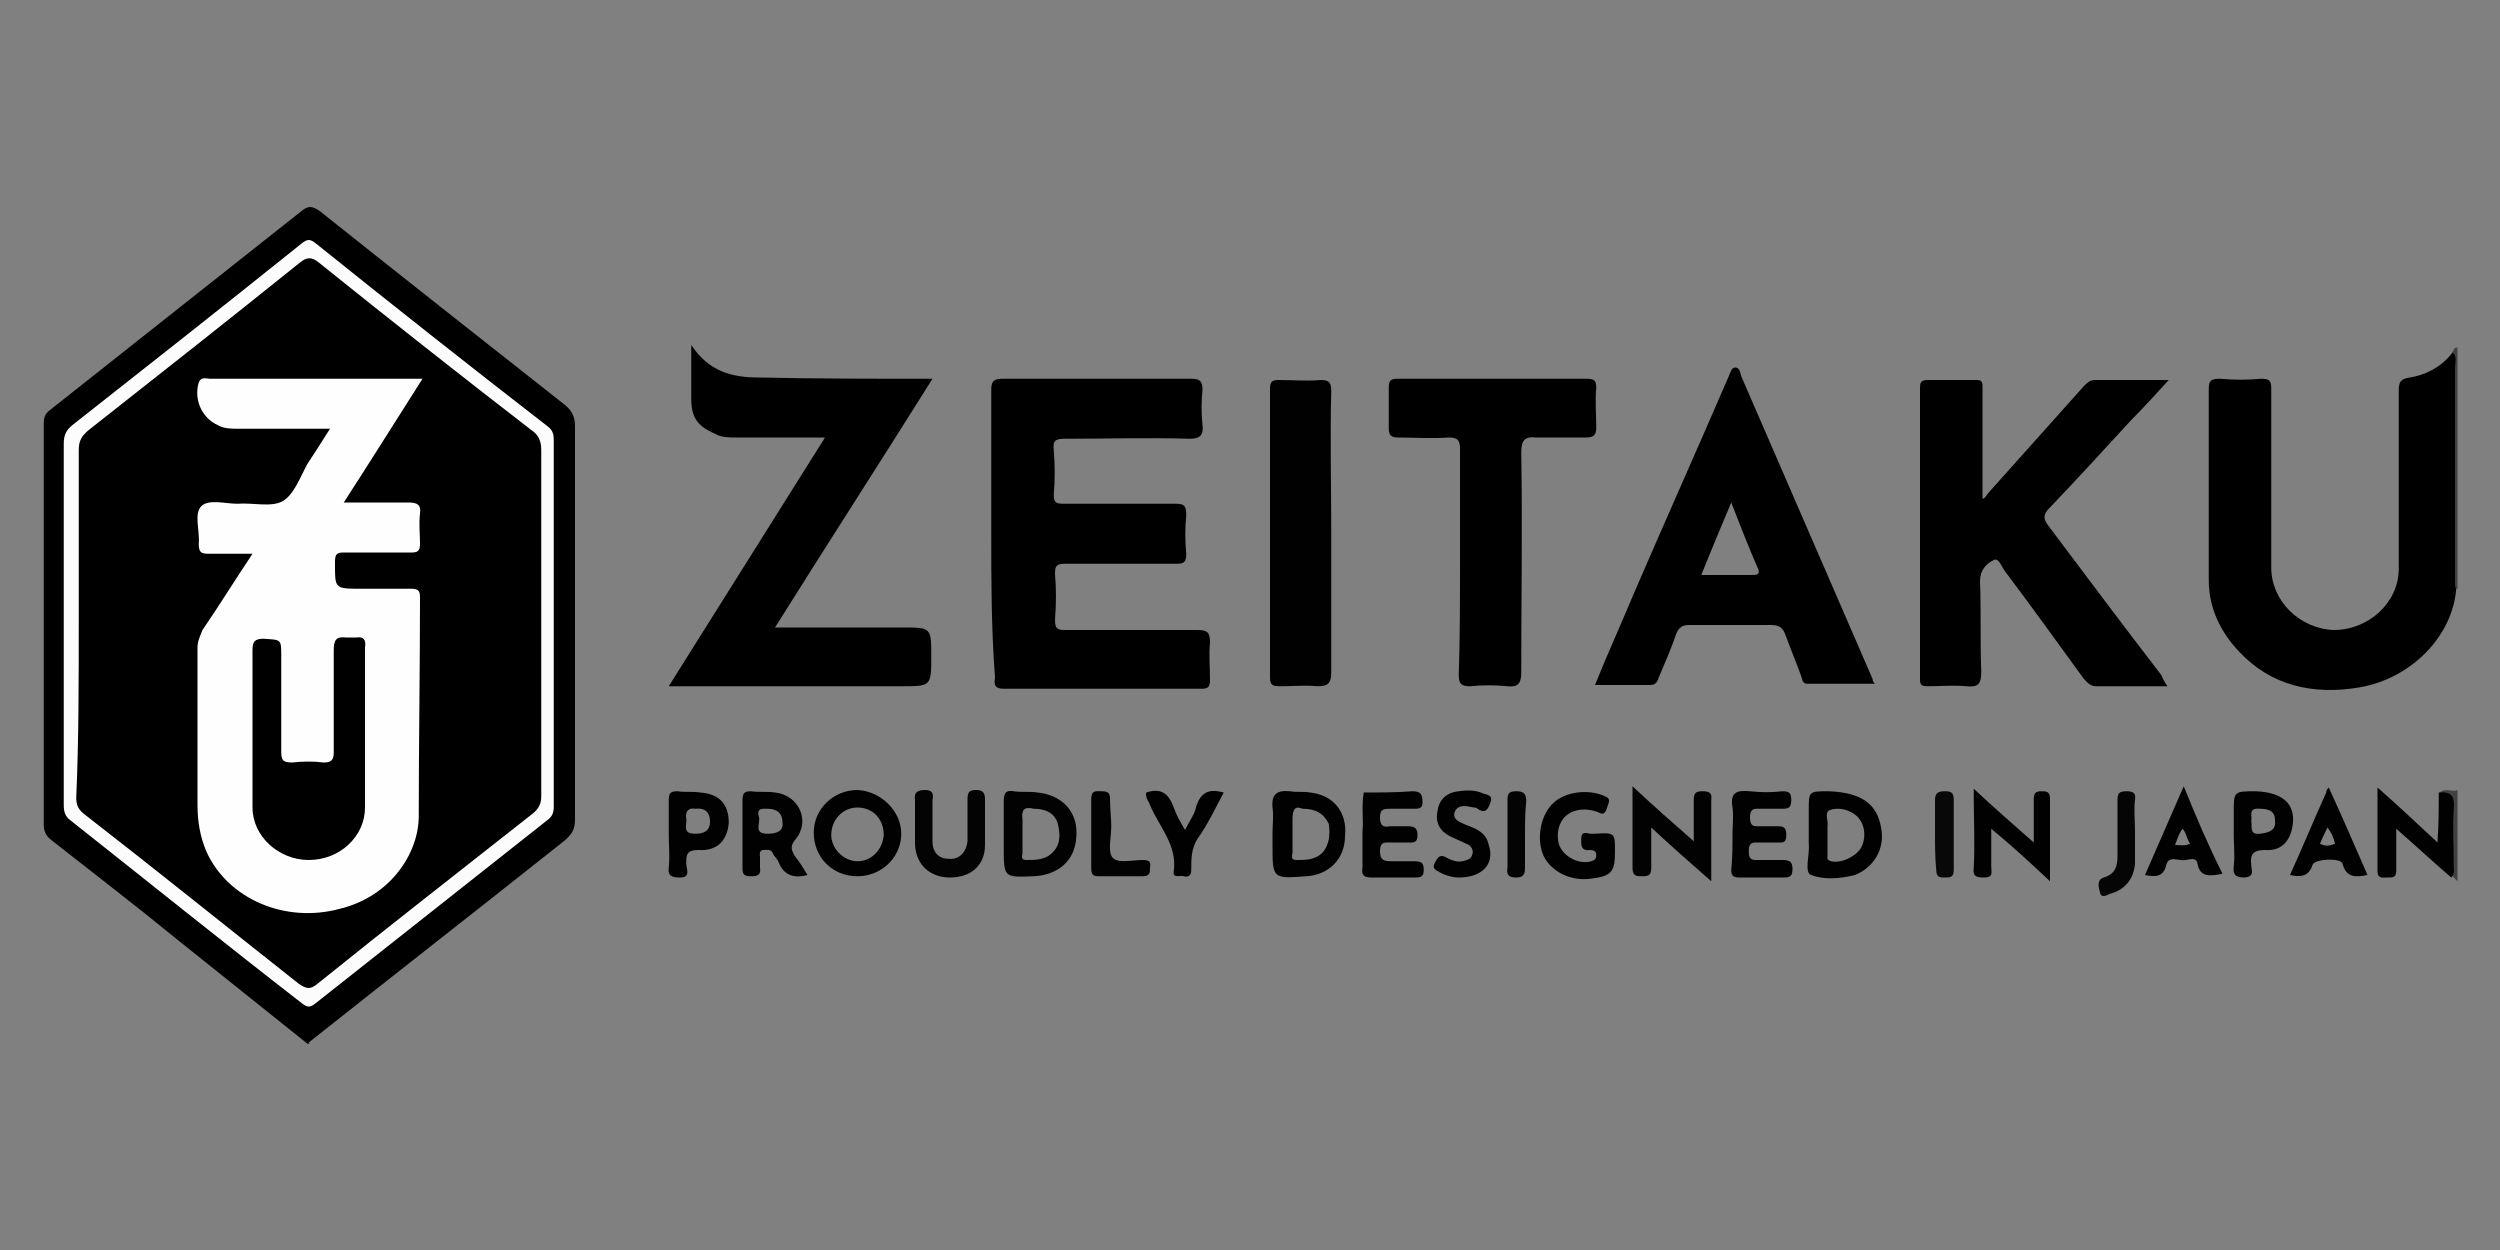 <?xml version="1.0" encoding="utf-8"?>
<!-- Generator: Adobe Illustrator 25.4.1, SVG Export Plug-In . SVG Version: 6.00 Build 0)  -->
<svg version="1.1" id="Layer_1" xmlns="http://www.w3.org/2000/svg" xmlns:xlink="http://www.w3.org/1999/xlink" x="0px" y="0px"
	 viewBox="0 0 200 100" style="enable-background:new 0 0 200 100;" xml:space="preserve">
<rect x="0" y="0" width="200" height="100" fill="#808080" stroke="none"/>
<style type="text/css">
	.st0{fill:#414141;}
	.st1{fill:#010101;}
	.st2{fill:#020202;}
	.st3{fill:#030303;}
	.st4{fill:#050505;}
	.st5{fill:#080808;}
	.st6{fill:#FCFCFC;}
	.st7{fill:#FEFEFE;}
</style>
<g>
	<path d="M24.6,83.5c-3.5-2.8-7-5.6-10.5-8.4c-3.3-2.7-6.7-5.3-10-7.9c-0.4-0.3-0.6-0.7-0.6-1.2c0-10.7,0-21.4,0-32.1
		c0-0.5,0.1-0.8,0.5-1.1c6.7-5.3,13.4-10.6,20.1-15.9c0.6-0.5,0.9-0.4,1.5,0C32,22,38.6,27.2,45.2,32.4c0.6,0.5,0.8,1,0.8,1.7
		c0,10.5,0,21,0,31.5c0,0.8-0.3,1.2-0.9,1.7c-6.8,5.4-13.6,10.7-20.4,16.1C24.8,83.5,24.7,83.5,24.6,83.5z"/>
	<path class="st0" d="M196.2,28.2c0.1-0.2,0.1-0.4,0.4-0.4c0,6.4,0,12.8,0,19.3c-0.1,0-0.1,0-0.2,0c-0.4-0.4-0.4-0.9-0.4-1.4
		c0-5.4,0-10.8,0-16.2C196,29.1,196.2,28.7,196.2,28.2z"/>
	<path class="st0" d="M196.6,70.5c-0.1-0.1-0.3-0.3-0.4-0.4c-0.2-1.7-0.1-3.3-0.1-5c0-0.8-0.2-1.3-0.9-1.7c0.4-0.4,1,0,1.4-0.2
		C196.6,65.7,196.6,68.1,196.6,70.5z"/>
	<path d="M79.3,42.6c0-3.8,0-7.6,0-11.4c0-0.7,0.2-0.9,0.9-0.9c5,0,10.1,0,15.1,0c0.7,0,0.9,0.2,0.9,0.9c-0.1,0.9-0.1,1.9,0,2.8
		c0.1,0.8-0.2,1.1-1,1.1c-3.3-0.1-6.6,0-10,0c-0.7,0-1,0.1-0.9,0.9c0.1,1.2,0.1,2.4,0,3.6c0,0.6,0.2,0.7,0.8,0.7c3,0,5.9,0,8.9,0
		c0.7,0,0.9,0.1,0.9,0.9c-0.1,1-0.1,2.1,0,3.1c0,0.7-0.2,0.8-0.8,0.8c-3,0-5.9,0-8.9,0c-0.7,0-0.8,0.2-0.8,0.8
		c0.1,1.2,0.1,2.4,0,3.7c0,0.7,0.2,0.8,0.8,0.8c3.5,0,7.1,0,10.6,0c0.8,0,1,0.2,1,1c-0.1,1,0,2,0,3c0,0.6-0.2,0.7-0.7,0.7
		c-5.3,0-10.6,0-15.8,0c-0.7,0-0.8-0.3-0.7-0.9C79.3,50.2,79.3,46.4,79.3,42.6z"/>
	<path d="M173.4,54.9c-2,0-3.8,0-5.7,0c-0.5,0-0.7-0.3-1-0.6c-2.1-2.9-4.2-5.8-6.3-8.6c-0.3-0.4-0.5-1.1-0.9-0.9
		c-0.6,0.3-1.1,0.8-1.1,1.7c0.1,2.4,0,4.8,0.1,7.2c0,1-0.2,1.3-1.2,1.2c-1-0.1-2.1,0-3.1,0c-0.5,0-0.6-0.1-0.6-0.6
		c0-7.7,0-15.5,0-23.2c0-0.4,0-0.7,0.6-0.7c1.3,0,2.5,0,3.8,0c0.4,0,0.6,0,0.6,0.5c0,3,0,6,0,9c0.2,0,0.3-0.3,0.5-0.5
		c2.5-2.8,5.1-5.7,7.6-8.5c0.3-0.3,0.5-0.5,0.9-0.5c1.9,0,3.8,0,5.9,0c-1.1,1.2-2,2.2-3,3.2c-2.2,2.4-4.4,4.8-6.6,7.1
		c-0.5,0.5-0.4,0.9,0,1.4c3,4,6,8,9,11.9C173,54.2,173.1,54.5,173.4,54.9z"/>
	<path d="M196.2,28.2c0.4,0.3,0.2,0.8,0.2,1.2c0,5.8,0,11.5,0,17.3c0,0.1,0,0.3,0.1,0.4c-0.3,3.8-3.6,7.2-7.8,7.9
		c-3.6,0.6-7-0.1-9.6-2.9c-1.5-1.6-2.4-3.5-2.4-5.7c0-5.1,0-10.1,0-15.2c0-0.7,0.1-0.9,0.9-0.9c1.1,0.1,2.2,0.1,3.3,0
		c0.7,0,0.8,0.2,0.8,0.8c0,4.8,0,9.6,0,14.3c0,2.7,2.3,4.9,5,5c2.8,0,5.2-2.2,5.2-4.9c0-4.7,0-9.5,0-14.2c0-0.7,0.1-1,0.9-1.1
		C194,30,195.3,29.4,196.2,28.2z"/>
	<path d="M74.6,30.3c-4.2,6.7-8.4,13.2-12.6,19.9c3.5,0,6.9,0,10.2,0c2.3,0,2.3,0,2.3,2.3c0,2.4,0,2.4-2.4,2.4c-6.1,0-12.2,0-18.6,0
		C57.7,48.2,61.8,41.7,66,35c-2.5,0-4.8,0-7.1,0c-0.6,0-1.2,0-1.7-0.3c-1.4-0.6-1.9-1.3-1.9-2.8c0-1.3,0-2.7,0-4.3
		c1.4,2.1,3.2,2.6,5.4,2.6C65.2,30.3,69.8,30.3,74.6,30.3z"/>
	<path d="M116.8,44.9c0-3,0-6,0-9c0-0.7-0.2-0.9-0.9-0.9c-1.4,0.1-2.7,0-4.1,0c-0.5,0-0.7-0.2-0.7-0.7c0-1.1,0-2.2,0-3.3
		c0-0.6,0.2-0.7,0.7-0.7c5,0,10.1,0,15.1,0c0.6,0,0.8,0.1,0.8,0.7c-0.1,1.1,0,2.2,0,3.2c0,0.6-0.2,0.8-0.8,0.8c-1.3,0-2.7,0-4,0
		c-0.9-0.1-1.2,0.2-1.2,1.2c0.1,5.9,0,11.7,0,17.6c0,0.8-0.2,1.2-1.1,1.1c-1-0.1-2-0.1-3,0c-0.7,0-0.9-0.2-0.9-0.9
		C116.8,51,116.8,48,116.8,44.9z"/>
	<path class="st1" d="M106.5,42.5c0,3.8,0,7.5,0,11.3c0,0.9-0.3,1.1-1.1,1.1c-1-0.1-2,0-3,0c-0.6,0-0.8-0.1-0.8-0.7
		c0-7.7,0-15.4,0-23.1c0-0.6,0.2-0.7,0.7-0.7c1.1,0,2.2,0.1,3.4,0c0.7,0,0.8,0.3,0.8,0.9C106.4,35,106.5,38.7,106.5,42.5z"/>
	<path class="st2" d="M135.5,67.3c0-1.3,0-2.3,0-3.3c0-0.6,0.2-0.7,0.7-0.7c0.5,0,0.8,0.1,0.7,0.7c0,2.1,0,4.2,0,6.5
		c-1.7-1.5-3.2-2.8-4.8-4.3c0,1.2,0,2.2,0,3.2c0,0.6-0.2,0.7-0.7,0.7c-0.5,0-0.8,0-0.8-0.7c0-2.1,0-4.2,0-6.5
		C132.3,64.5,133.8,65.8,135.5,67.3z"/>
	<path class="st1" d="M159.3,66.3c0,1.1,0,2.1,0,3c0,0.5,0.2,0.9-0.6,0.9c-0.6,0-0.9-0.1-0.8-0.8c0.1-1.9,0-3.8,0-5.7
		c0-0.1,0-0.3,0-0.6c1.6,1.5,3.1,2.8,4.8,4.3c0-1.3,0-2.3,0-3.4c0-0.5,0.1-0.7,0.6-0.7c0.4,0,0.7,0,0.7,0.6c0,2.1,0,4.2,0,6.6
		C162.4,69,161,67.7,159.3,66.3z"/>
	<path class="st1" d="M195.1,63.4c1-0.1,1.3,0.3,1.2,1.3c-0.1,1.5,0,3,0,4.5c0,0.3,0.1,0.7-0.2,1c-1.4-1.2-2.8-2.5-4.4-3.9
		c0,1.2,0,2.3,0,3.3c0,0.6-0.2,0.6-0.7,0.6c-0.4,0-0.8,0.1-0.8-0.5c0-2.1,0-4.3,0-6.7c1.7,1.5,3.2,2.9,4.8,4.4
		C195.1,65.9,195.1,64.7,195.1,63.4z"/>
	<path class="st1" d="M129.2,68.1c0,1.7-0.3,2-2,2.2c-1.6,0.2-3.1-0.6-3.7-1.8c-0.6-1.3-0.3-3.2,0.7-4.2c1-1,2.9-1.2,4.2-0.6
		c0.5,0.2,0.3,0.5,0.2,0.8c-0.1,0.3-0.2,0.8-0.7,0.5c-0.5-0.2-1.1-0.3-1.6-0.2c-1.3,0.2-1.9,1.4-1.6,2.7c0.3,1,1.6,1.7,2.6,1.4
		c0.3-0.1,0.4-0.2,0.4-0.5c0-0.3-0.2-0.4-0.5-0.4c-0.8,0.1-0.7-0.5-0.7-0.9c0-0.7,0.5-0.4,0.8-0.4c0.1,0,0.1,0,0.2,0
		C129.2,66.6,129.2,66.6,129.2,68.1z"/>
	<path class="st1" d="M109,66.5c0.1-0.9-0.1-2,0.1-3.1c1.3,0,2.6,0,3.9-0.1c0.7,0,0.8,0.3,0.8,0.9c0,0.4-0.2,0.5-0.6,0.5
		c-0.7,0-1.3,0-2,0c-0.6,0-0.8,0.1-0.8,0.7c0,0.7,0.3,0.8,0.8,0.7c0.5,0,0.9,0,1.4,0c0.5,0,0.8,0.1,0.8,0.7c0,0.7-0.4,0.6-0.8,0.6
		c-0.4,0-0.8,0-1.3,0c-0.5,0-0.9-0.1-0.9,0.7c0,0.7,0.3,0.8,0.9,0.8c0.6,0,1.2,0,1.8,0c0.6,0,0.8,0.1,0.8,0.7c0,0.6-0.3,0.6-0.8,0.6
		c-1.1,0-2.2,0-3.4,0c-0.6,0-0.8-0.2-0.7-0.8C109,68.5,109,67.6,109,66.5z"/>
	<path class="st1" d="M138.6,66.7c0-0.7,0.1-1.4,0-2.1c-0.2-1.2,0.3-1.4,1.4-1.3c0.9,0.1,1.7,0.1,2.6,0c0.6,0,0.7,0.2,0.7,0.7
		c0,0.6-0.2,0.7-0.7,0.7c-0.6,0-1.1,0-1.7,0c-0.5,0-0.9-0.1-0.9,0.7c0,0.8,0.4,0.7,0.9,0.7c0.4,0,0.8,0,1.3,0c0.5,0,0.7,0.1,0.7,0.7
		c0,0.7-0.3,0.6-0.8,0.6c-0.4,0-0.8,0-1.3,0c-0.5,0-0.9-0.1-0.9,0.7c0,0.8,0.4,0.7,0.9,0.7c0.6,0,1.2,0,1.8,0c0.5,0,0.8,0.1,0.8,0.7
		c0,0.6-0.2,0.7-0.7,0.7c-1.2,0-2.3,0-3.5,0c-0.5,0-0.7-0.1-0.7-0.6C138.6,68.6,138.6,67.6,138.6,66.7z"/>
	<path class="st3" d="M73.2,65.7c0-0.6,0-1.1,0-1.7c-0.1-0.6,0.2-0.8,0.8-0.8c0.6,0,0.7,0.3,0.6,0.8c0,1.1,0,2.2,0,3.3
		c0,0.9,0.5,1.4,1.3,1.4c0.8,0.1,1.4-0.5,1.5-1.4c0-1.1,0-2.2,0-3.3c0-0.6,0.1-0.8,0.7-0.8c0.6,0,0.7,0.3,0.7,0.8c0,1.2,0,2.4,0,3.6
		c0,1.6-1.1,2.6-2.8,2.6c-1.6,0-2.7-1-2.8-2.6C73.2,67,73.2,66.4,73.2,65.7z"/>
	<path class="st1" d="M116.7,70.2c-0.4,0-0.9-0.1-1.5-0.4c-0.3-0.2-0.7-0.3-0.4-0.8c0.2-0.4,0.4-0.7,0.9-0.4
		c0.4,0.2,0.8,0.4,1.3,0.3c0.3-0.1,0.7-0.1,0.8-0.6c0.1-0.4-0.2-0.7-0.5-0.8c-0.4-0.2-0.9-0.4-1.3-0.6c-0.8-0.4-1.2-1.1-1-2
		c0.1-0.9,0.7-1.5,1.7-1.6c0.7-0.1,1.4-0.1,2,0.2c0.3,0.1,0.8,0.1,0.5,0.8c-0.2,0.5-0.4,0.8-1,0.4c-0.1-0.1-0.2-0.1-0.3-0.1
		c-0.5-0.1-1.2-0.3-1.5,0.3c-0.3,0.7,0.5,0.9,0.9,1.1c0.8,0.3,1.6,0.6,1.8,1.6C119.6,69.1,118.6,70.2,116.7,70.2z"/>
	<path class="st1" d="M91.7,63.4c1.2-0.4,1.8,0.1,2.2,1.2c0.2,0.6,0.5,1.1,0.9,1.8c0.4-0.8,0.8-1.3,0.9-1.9c0.4-1.2,1.1-1.4,2.2-1.1
		c-0.7,1.3-1.3,2.6-2.1,3.7c-0.5,0.8-0.5,1.6-0.5,2.5c0,0.4-0.2,0.6-0.6,0.5c-0.3-0.1-0.9,0.2-0.8-0.4c0.3-2.1-1.2-3.6-1.9-5.3
		C91.9,64.1,91.6,63.8,91.7,63.4z"/>
	<path class="st2" d="M88.9,66.1c0,0.9-0.3,2,0.1,2.5c0.4,0.5,1.6,0.2,2.4,0.2c0.5,0,0.7,0.1,0.6,0.6c0,0.4,0,0.7-0.6,0.7
		c-1.1,0-2.3,0-3.5,0c-0.4,0-0.6-0.1-0.6-0.6c0-1.9,0-3.8,0-5.6c0-0.7,0.4-0.6,0.8-0.6c0.5,0,0.7,0.1,0.7,0.6
		C88.8,64.7,88.9,65.4,88.9,66.1C88.9,66.1,88.9,66.1,88.9,66.1z"/>
	<path class="st4" d="M170.8,66.5c0,0.9,0,1.7,0,2.6c-0.1,1.2-0.8,2.1-2,2.4c-0.2,0.1-0.7,0.4-0.8-0.1c-0.1-0.4-0.3-1,0.3-1.2
		c1-0.3,1.1-1,1.1-1.8c0-1.5,0-2.9,0-4.4c0-0.5,0.1-0.7,0.7-0.7c0.5,0,0.8,0.1,0.7,0.7C170.7,64.8,170.8,65.7,170.8,66.5
		C170.8,66.5,170.8,66.5,170.8,66.5z"/>
	<path class="st3" d="M122,66.9c0,0.8,0,1.7,0,2.5c0,0.5-0.1,0.8-0.7,0.8c-0.6,0-0.8-0.2-0.7-0.8c0-1.8,0-3.6,0-5.4
		c0-0.5,0.1-0.7,0.7-0.7c0.6,0,0.8,0.2,0.8,0.8C122,65,122,65.9,122,66.9z"/>
	<path class="st5" d="M154.8,66.7c0-0.9,0-1.8,0-2.7c0-0.6,0.3-0.7,0.8-0.7c0.5,0,0.7,0.1,0.7,0.7c0,1.9,0,3.8,0,5.6
		c0,0.6-0.3,0.6-0.7,0.6c-0.4,0-0.7,0-0.7-0.6C154.8,68.6,154.8,67.6,154.8,66.7z"/>
	<path class="st6" d="M5.1,49.9c0-4.8,0-9.6,0-14.4c0-0.7,0.2-1.1,0.7-1.5c6.1-4.8,12.2-9.6,18.3-14.5c0.5-0.4,0.7-0.4,1.2,0
		c6.1,4.9,12.3,9.8,18.5,14.6c0.4,0.3,0.5,0.6,0.5,1.1c0,9.8,0,19.5,0,29.3c0,0.5-0.1,0.8-0.5,1.1c-6.2,4.9-12.4,9.8-18.6,14.7
		c-0.4,0.3-0.6,0.3-1,0C18,75.5,11.8,70.5,5.6,65.6c-0.4-0.3-0.5-0.7-0.5-1.2C5.1,59.6,5.1,54.8,5.1,49.9z"/>
	<path d="M149.8,54.3c-3.5-8.1-7-16.1-10.5-24.2c-0.1-0.3-0.1-0.7-0.5-0.7c-0.3,0-0.4,0.5-0.5,0.7c-2.5,5.8-5.1,11.6-7.6,17.4
		c-1,2.4-2.1,4.8-3.1,7.3c1.5,0,3,0,4.4,0c0.5,0,0.6-0.3,0.7-0.6c0.5-1.2,1-2.3,1.4-3.5c0.2-0.5,0.5-0.7,1-0.7c2.2,0,4.4,0,6.6,0
		c0.6,0,0.9,0.2,1.1,0.7c0.4,1.1,0.9,2.3,1.3,3.4c0.1,0.3,0.1,0.6,0.5,0.6c1.8,0,3.5,0,5.4,0C149.9,54.6,149.8,54.5,149.8,54.3z
		 M140.1,46c-1.3,0-2.6,0-4,0c0.8-2,1.6-3.9,2.4-5.8c0.7,1.8,1.4,3.6,2.1,5.2C140.9,46,140.5,46,140.1,46z"/>
	<path class="st2" d="M83,63.4c-0.6-0.1-1.3,0-1.9-0.1c-0.6-0.1-0.8,0.1-0.8,0.8c0,0.9,0,1.7,0,2.6c0,0.4,0,0.8,0,1.1
		c0,2.4,0,2.4,2.4,2.3c2-0.1,3.3-1.3,3.4-3.1C86.3,65,85,63.6,83,63.4z M84.3,68.1c-0.6,0.7-1.4,0.7-2.2,0.7c-0.5,0-0.3-0.4-0.3-0.6
		c0-0.9,0-1.7,0-2.6c-0.1-0.8,0.1-1.1,0.9-0.9c0.9,0,1.6,0.3,1.9,1.1C84.8,66.6,84.9,67.4,84.3,68.1z"/>
	<path class="st1" d="M104.8,63.4c-0.5-0.1-1,0-1.6-0.1c-1-0.1-1.5,0.2-1.4,1.3c0.1,0.7,0,1.4,0,2.1c0,0.3,0,0.6,0,0.9
		c0,2.7,0,2.7,2.7,2.5c1.8-0.1,3.1-1.4,3.1-3.2C107.8,65,106.7,63.6,104.8,63.4z M105.9,68.1c-0.6,0.7-1.4,0.7-2.2,0.7
		c-0.5,0-0.3-0.4-0.3-0.6c0-0.9,0-1.7,0-2.6c0-0.7,0.1-1.2,0.8-0.9c1.1,0,1.7,0.4,2.1,1.2C106.4,66.6,106.4,67.4,105.9,68.1z"/>
	<path class="st1" d="M68.6,63.2c-1.9,0-3.5,1.5-3.5,3.4c0,2,1.5,3.5,3.5,3.5c1.9,0,3.5-1.5,3.5-3.4C72.1,64.9,70.5,63.3,68.6,63.2z
		 M68.6,68.9c-1.1,0-2.1-1-2.1-2.1c0-1.2,0.9-2.2,2.1-2.2c1.2,0,2.1,0.9,2.1,2.2C70.6,68,69.7,68.9,68.6,68.9z"/>
	<path class="st1" d="M150.5,66.3c-0.3-2-1.6-2.9-4.2-3c-1.6,0-1.6,0-1.6,1.5c0,0.7,0,1.3,0,2c0,0.2,0,0.5,0,0.7
		c0.1,0.9-0.4,2.3,0.2,2.5c1,0.4,2.3,0.3,3.5,0C149.9,69.4,150.8,67.9,150.5,66.3z M148.9,67.8c-0.4,0.7-1.6,1.3-2.4,1.1
		c-0.4-0.1-0.3-0.3-0.3-0.5c0-0.5,0-1,0-1.6c0-0.2,0-0.5,0-0.7c0.1-0.4-0.3-1.1,0.2-1.3c0.6-0.2,1.3-0.1,1.9,0.3
		C149.1,65.6,149.4,66.8,148.9,67.8z"/>
	<path class="st1" d="M63.6,68.5c-0.3-0.5-0.4-0.8,0-1.3c1.3-1.5,0.3-3.6-1.6-3.8c-0.6-0.1-1.3,0-1.9-0.1c-0.5,0-0.7,0.1-0.7,0.7
		c0,1.8,0,3.7,0,5.5c0,0.5,0.2,0.6,0.7,0.6c0.5,0,0.8-0.1,0.7-0.7c0-0.3,0-0.6,0-0.8c0-0.2-0.1-0.5,0.2-0.6c0.3,0,0.6-0.1,0.8,0.2
		c0.1,0.3,0.4,0.5,0.5,0.8c0.4,1,1.2,1.3,2.3,1C64.3,69.5,64,69,63.6,68.5z M61.4,66.7c-1.2,0-0.5-0.9-0.7-1.4
		c-0.2-0.7,0.4-0.6,0.7-0.6c0.8,0,1.2,0.4,1.2,1.1C62.7,66.5,62.1,66.7,61.4,66.7z"/>
	<path class="st1" d="M180.5,63.3c-1.8,0-1.8,0-1.8,1.7c0,0.6,0,1.1,0,1.7c0,0.9,0.1,1.7,0,2.6c-0.1,0.8,0.3,0.9,0.9,0.9
		c0.8-0.1,0.5-0.6,0.5-1c-0.1-0.8,0.1-1.2,1.1-1.2c1.3,0.1,2-0.7,2.2-1.9C183.7,64.3,182.6,63.4,180.5,63.3z M180.8,66.7
		c-0.9,0.1-0.6-0.6-0.7-1c0.1-0.4-0.3-1.1,0.7-1c0.7,0,1.2,0.2,1.2,0.9C182.1,66.4,181.6,66.6,180.8,66.7z"/>
	<path class="st1" d="M56,63.4c-0.6-0.1-1.2,0-1.8-0.1c-0.5,0-0.7,0.1-0.7,0.7c0,0.9,0,1.8,0,2.7c0,0.9,0.1,1.8,0,2.7
		c-0.1,0.7,0.3,0.8,0.9,0.8c0.9,0,0.5-0.7,0.5-1.1c0-0.7,0-1.1,1-1.1c1.5,0.1,2.3-0.8,2.4-2.2C58.3,64.4,57.6,63.5,56,63.4z
		 M55.6,66.7c-1.1,0-0.6-0.8-0.7-1.2c-0.1-0.6,0.2-0.9,0.7-0.8c0.8-0.1,1.2,0.3,1.2,1C56.8,66.5,56.3,66.7,55.6,66.7z"/>
	<path class="st1" d="M186.3,63c-0.2,0.2-0.2,0.3-0.2,0.4c-1,2.2-1.9,4.4-2.9,6.6c0.9,0.2,1.5,0.1,1.8-0.8c0.1-0.5,2.3-0.6,2.4-0.1
		c0.3,1.1,1,1.1,2,0.9C188.4,67.7,187.4,65.4,186.3,63z M185.6,67.5c0.2-0.5,0.4-0.9,0.6-1.3c0.3,0.4,0.5,0.8,0.6,1.3
		C186.3,67.7,186,67.7,185.6,67.5z"/>
	<path class="st1" d="M174.7,62.9c-1.1,2.5-2.1,4.8-3.1,7.1c0.9,0.2,1.5,0.1,1.7-0.8c0.2-0.8,1-0.3,1.5-0.4c0.3,0,0.9-0.3,1,0.3
		c0.2,1.1,1,1,2,0.8C176.7,67.7,175.7,65.4,174.7,62.9z M174,67.6c0.2-0.5,0.3-0.9,0.6-1.3c0.3,0.3,0.3,0.7,0.6,1.2
		C174.8,67.7,174.5,67.6,174,67.6z"/>
	<path d="M6.3,49.8c0-4.6,0-9.2,0-13.8c0-0.7,0.2-1.1,0.8-1.6C12.7,30,18.4,25.5,24,21c0.5-0.4,0.9-0.5,1.5,0
		c5.6,4.5,11.3,9,17,13.4c0.6,0.4,0.8,0.9,0.8,1.6c0,9.2,0,18.5,0,27.7c0,0.6-0.2,1-0.7,1.4c-5.7,4.5-11.5,9-17.2,13.6
		c-0.6,0.5-0.9,0.4-1.5,0c-5.7-4.5-11.4-9.1-17.2-13.6c-0.5-0.4-0.6-0.8-0.6-1.3C6.3,59.2,6.3,54.5,6.3,49.8z"/>
	<path class="st7" d="M20.2,44.3c-1.3,0-2.4,0-3.5,0c-0.6,0-0.8-0.1-0.8-0.8c0.1-1-0.4-2.4,0.2-3c0.6-0.6,1.9-0.2,2.9-0.2
		c1.2-0.1,2.7,0.3,3.6-0.2c0.9-0.5,1.4-1.9,2-3c0.6-0.9,1.1-1.7,1.8-2.8c-2.6,0-5,0-7.3,0c-0.6,0-1.2,0-1.7-0.3
		c-1.3-0.6-1.9-2.1-1.5-3.4c0.2-0.5,0.6-0.3,0.9-0.3c3.2,0,6.4,0,9.7,0c2.3,0,4.7,0,7.3,0c-2.1,3.3-4.1,6.5-6.3,9.9
		c1.9,0,3.5,0,5.2,0c0.7,0,1,0.2,0.9,0.9c-0.1,0.8,0,1.6,0,2.4c0,0.6-0.2,0.7-0.7,0.7c-1.8,0-3.6,0-5.4,0c-0.5,0-0.7,0.1-0.7,0.7
		c0,2.2-0.1,2.2,2.1,2.2c1.3,0,2.7,0,4,0c0.6,0,0.7,0.2,0.7,0.7c0,5.8-0.1,11.6-0.1,17.5c0,2.9-2.2,6.4-6.3,7.4
		c-4.4,1.2-9-0.8-10.7-4.6c-0.5-1.2-0.7-2.4-0.7-3.7c0-4.2,0-8.4,0-12.6c0-0.5,0.2-0.9,0.4-1.4C17.5,48.5,18.8,46.4,20.2,44.3z"/>
	<path d="M29.2,58.4c0,2.1,0,4.1,0,6.2c0,2.3-2,4.2-4.5,4.2c-2.4,0-4.5-1.9-4.5-4.2c0-4.2,0-8.4,0-12.6c0-0.7,0.2-0.9,0.9-0.9
		c1.4,0.1,1.4,0,1.4,1.4c0,2.5,0,5.1,0,7.6c0,0.7,0.1,0.9,0.9,0.9c0.8-0.1,1.7-0.1,2.5,0c0.6,0,0.8-0.2,0.8-0.8c0-2.7,0-5.4,0-8.2
		c0-0.8,0.2-1.1,1-1c0.3,0,0.6,0,0.8,0c0.6-0.1,0.8,0.2,0.7,0.8C29.2,54.1,29.2,56.2,29.2,58.4z"/>
</g>
</svg>
